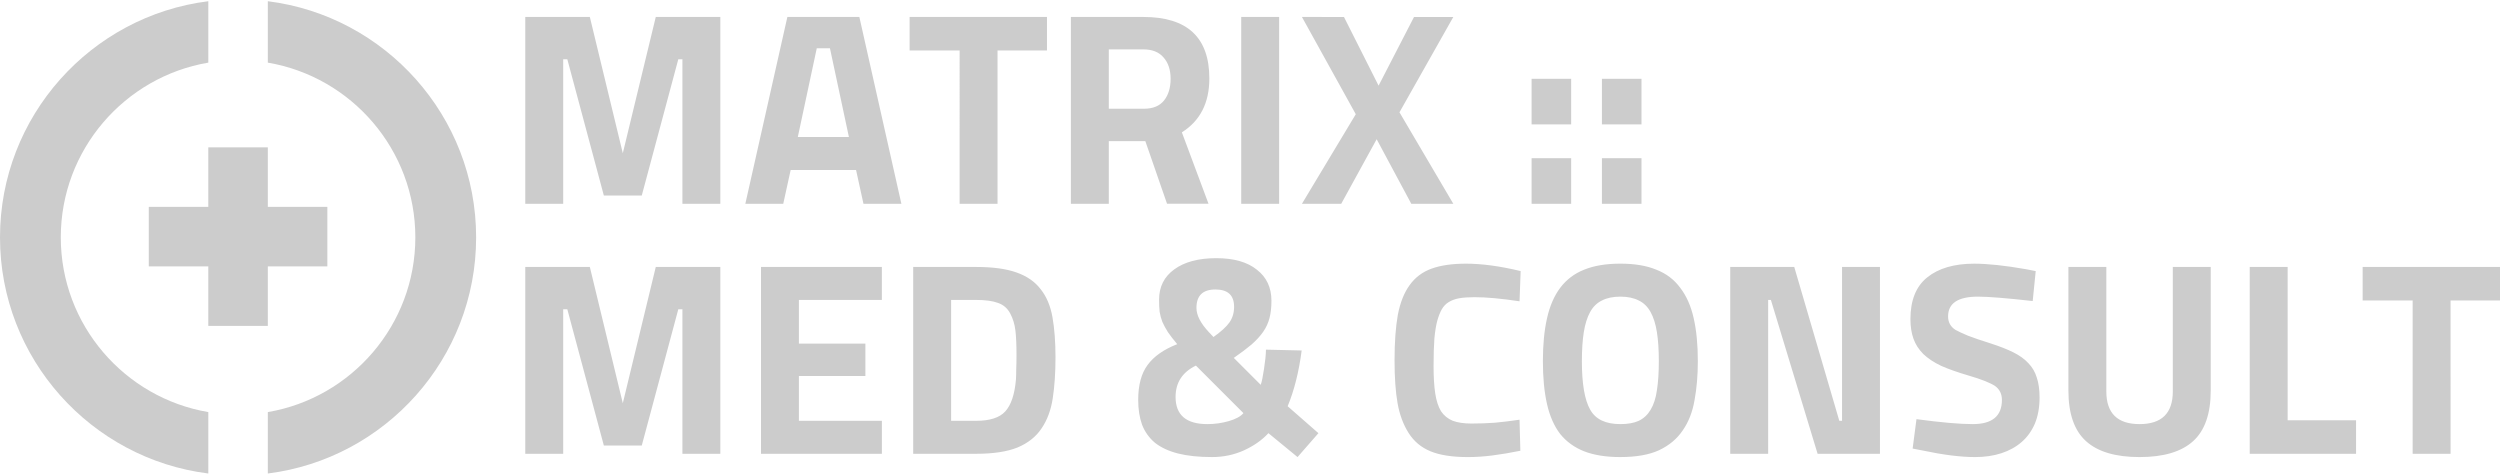 <?xml version="1.0" encoding="UTF-8" standalone="no"?>
<svg xmlns:inkscape="http://www.inkscape.org/namespaces/inkscape" xmlns:sodipodi="http://sodipodi.sourceforge.net/DTD/sodipodi-0.dtd" xmlns="http://www.w3.org/2000/svg" xmlns:svg="http://www.w3.org/2000/svg" xmlns:rdf="http://www.w3.org/1999/02/22-rdf-syntax-ns#" xmlns:cc="http://creativecommons.org/ns#" xmlns:dc="http://purl.org/dc/elements/1.1/" width="200" height="38" viewBox="0 0 317.91 60.021" version="1.1" id="svg52" xml:space="preserve" sodipodi:docname="matrix.svg" inkscape:version="1.3.2 (091e20e, 2023-11-25, custom)"><sodipodi:namedview id="namedview1" pagecolor="#ffffff" bordercolor="#000000" borderopacity="0.25" inkscape:showpageshadow="2" inkscape:pageopacity="0.0" inkscape:pagecheckerboard="0" inkscape:deskcolor="#d1d1d1" inkscape:document-units="mm" inkscape:zoom="0.64250314" inkscape:cx="600.77527" inkscape:cy="112.83991" inkscape:window-width="1920" inkscape:window-height="991" inkscape:window-x="-9" inkscape:window-y="-9" inkscape:window-maximized="1" inkscape:current-layer="svg52"/><defs id="defs46"><clipPath clipPathUnits="userSpaceOnUse" id="clipPath30"><path d="M 0,112.468 H 113.385 V 0 H 0 Z" id="path28"/></clipPath></defs><g id="layer1" transform="translate(8.623,-25.141)" style="display:inline;fill:#4d4d4d"><g id="MATRIX" style="font-size:30.098px;line-height:0;fill:#cccccc;stroke-width:0.403" aria-label="MATRIX ::MED &amp; CONSULT"><path style="font-size:34.935px;line-height:0.91;font-family:Sunflower;-inkscape-font-specification:Sunflower" d="M 62.995,50.863 V 32.487 h 0.524 l 4.646,17.328 h 4.821 l 4.646,-17.328 h 0.524 V 50.863 h 4.821 V 27.107 H 74.768 L 70.575,44.435 66.383,27.107 H 58.173 V 50.863 Z m 27.983,0 0.943,-4.297 h 8.315 l 0.943,4.297 h 4.821 L 100.655,27.107 H 91.502 L 86.157,50.863 Z m 5.939,-19.773 2.411,11.284 H 92.829 L 95.24,31.09 Z m 16.489,0.279 V 50.863 h 4.821 V 31.369 h 6.288 v -4.262 h -17.468 v 4.262 z m 23.616,11.529 h -4.646 v 7.965 h -4.821 V 27.107 h 9.223 q 8.384,0 8.384,7.825 0,4.646 -3.494,6.847 l 3.389,9.083 h -5.275 z m -4.646,-4.122 h 4.472 q 1.712,0 2.55,-1.048 0.838,-1.048 0.838,-2.76 0,-1.712 -0.908,-2.725 -0.873,-1.013 -2.55,-1.013 h -4.402 z M 154.036,50.863 V 27.107 h -4.821 V 50.863 Z m 2.9,-23.756 6.847,12.367 -6.847,11.389 h 4.996 l 4.507,-8.21 4.402,8.21 h 5.345 l -6.847,-11.633 6.847,-12.123 h -4.996 l -4.507,8.734 -4.402,-8.734 z m 34.236,23.756 v -5.799 h -5.031 v 5.799 z m 0,-10.096 v -5.799 h -5.031 v 5.799 z m 8.943,10.096 v -5.799 h -5.031 v 5.799 z m 0,-10.096 v -5.799 h -5.031 v 5.799 z" id="path1"/><path style="font-size:34.935px;line-height:0.91;font-family:Sunflower;-inkscape-font-specification:Sunflower" d="M 62.995,82.654 V 64.278 h 0.524 l 4.646,17.328 h 4.821 L 77.632,64.278 h 0.524 v 18.376 h 4.821 V 58.898 H 74.768 L 70.575,76.226 66.383,58.898 H 58.173 v 23.756 z m 40.525,0 V 78.462 H 92.969 v -5.694 h 8.454 V 68.645 H 92.969 V 63.09 H 103.519 V 58.898 H 88.148 v 23.756 z m 11.983,0 h -8 V 58.898 h 8 q 3.179,0 5.135,0.699 1.991,0.699 3.074,2.131 1.118,1.397 1.502,3.563 0.384,2.166 0.384,5.101 0,2.9 -0.349,5.205 -0.349,2.271 -1.432,3.843 -1.048,1.572 -3.039,2.411 -1.991,0.804 -5.275,0.804 z m 5.066,-9.433 q 0.035,-0.559 0.035,-1.328 0.035,-0.769 0.035,-1.782 0,-1.991 -0.14,-3.144 -0.14,-1.188 -0.664,-2.166 -0.524,-0.978 -1.537,-1.328 -1.013,-0.384 -2.795,-0.384 h -3.179 v 15.371 h 3.179 q 2.62,0 3.703,-1.188 1.118,-1.223 1.362,-4.052 z m 18.201,-10.166 q 0,-2.445 1.921,-3.843 1.956,-1.432 5.345,-1.432 3.354,0 5.17,1.467 1.852,1.432 1.852,3.948 0,1.258 -0.245,2.201 -0.245,0.943 -0.804,1.747 -0.559,0.804 -1.467,1.607 -0.908,0.769 -2.271,1.712 l 3.424,3.424 q 0.105,-0.279 0.21,-0.804 0.105,-0.559 0.21,-1.223 0.105,-0.664 0.175,-1.328 0.07,-0.664 0.07,-1.118 l 4.542,0.105 q -0.524,4.052 -1.782,7.092 l 3.913,3.424 -2.655,3.039 -3.703,-3.039 q -1.223,1.328 -3.144,2.201 -1.887,0.838 -4.018,0.838 -2.55,0 -4.332,-0.454 -1.782,-0.454 -2.935,-1.362 -1.118,-0.943 -1.642,-2.306 -0.489,-1.362 -0.489,-3.144 0,-2.83 1.188,-4.437 1.188,-1.642 3.773,-2.655 -0.734,-0.873 -1.188,-1.537 -0.419,-0.664 -0.699,-1.293 -0.245,-0.629 -0.349,-1.293 -0.07,-0.664 -0.07,-1.537 z m 6.149,15.826 q 1.397,0 2.725,-0.384 1.328,-0.384 1.852,-1.013 l -6.044,-6.044 q -2.585,1.258 -2.585,3.983 0,3.459 4.052,3.459 z m -1.397,-14.778 q 0,1.397 1.572,3.074 l 0.594,0.629 q 1.467,-1.048 2.026,-1.852 0.594,-0.838 0.594,-1.991 0,-2.201 -2.376,-2.201 -2.411,0 -2.411,2.341 z m 41.084,14.219 0.105,3.948 q -1.887,0.384 -3.528,0.594 -1.642,0.21 -3.144,0.21 -2.97,0 -4.751,-0.734 -1.782,-0.734 -2.795,-2.341 -1.013,-1.607 -1.397,-3.773 -0.384,-2.166 -0.384,-5.45 0,-3.459 0.419,-5.799 0.454,-2.341 1.502,-3.773 1.048,-1.467 2.795,-2.096 1.747,-0.629 4.367,-0.629 3.039,0 6.952,0.943 l -0.14,3.843 q -3.459,-0.524 -5.729,-0.524 -1.153,0 -1.956,0.14 -0.769,0.14 -1.328,0.489 -0.524,0.314 -0.873,0.908 -0.314,0.559 -0.559,1.397 -0.245,0.873 -0.384,2.306 -0.105,1.432 -0.105,3.528 0,2.061 0.21,3.459 0.21,1.397 0.734,2.271 0.559,0.838 1.502,1.223 0.943,0.349 2.376,0.349 1.467,0 2.97,-0.105 1.502,-0.14 3.144,-0.384 z m 12.821,4.751 q -2.725,0 -4.611,-0.734 -1.852,-0.734 -3.039,-2.201 -1.153,-1.502 -1.677,-3.808 -0.524,-2.306 -0.524,-5.45 0,-3.144 0.524,-5.45 0.524,-2.341 1.677,-3.878 1.188,-1.572 3.039,-2.306 1.887,-0.769 4.611,-0.769 2.725,0 4.577,0.769 1.887,0.734 3.039,2.306 1.188,1.537 1.712,3.878 0.524,2.306 0.524,5.45 0,2.69 -0.419,4.961 -0.384,2.236 -1.502,3.843 -1.083,1.607 -3.004,2.515 -1.887,0.873 -4.926,0.873 z m -3.843,-6.044 q 1.013,1.852 3.843,1.852 1.432,0 2.341,-0.419 0.943,-0.454 1.502,-1.397 0.594,-0.978 0.804,-2.48 0.245,-1.537 0.245,-3.703 0,-2.166 -0.245,-3.703 -0.245,-1.537 -0.804,-2.55 -0.559,-1.013 -1.502,-1.467 -0.943,-0.489 -2.341,-0.489 -1.397,0 -2.341,0.489 -0.943,0.454 -1.502,1.467 -0.559,1.013 -0.804,2.55 -0.245,1.537 -0.245,3.703 0,4.297 1.048,6.149 z m 22.638,5.625 V 63.09 h 0.349 l 5.939,19.564 h 7.93 V 58.898 h -4.821 v 19.564 h -0.349 l -5.729,-19.564 h -8.14 V 82.654 Z M 242.911,62.671 q -3.808,0 -3.808,2.515 0,1.118 0.943,1.712 0.489,0.279 1.572,0.734 1.083,0.419 2.865,0.978 1.747,0.559 2.935,1.153 1.188,0.594 1.921,1.397 0.734,0.769 1.048,1.817 0.349,1.048 0.349,2.515 0,1.887 -0.594,3.319 -0.594,1.397 -1.677,2.341 -1.083,0.943 -2.585,1.432 -1.502,0.489 -3.354,0.489 -2.725,0 -6.673,-0.838 l -1.258,-0.245 0.489,-3.738 q 4.681,0.629 7.162,0.629 3.703,0 3.703,-3.074 0,-1.118 -0.838,-1.747 -0.908,-0.629 -3.424,-1.362 -2.026,-0.594 -3.459,-1.223 -1.397,-0.664 -2.271,-1.502 -0.873,-0.873 -1.258,-1.956 -0.384,-1.083 -0.384,-2.48 0,-3.598 2.131,-5.31 2.166,-1.747 5.974,-1.747 1.293,0 2.935,0.175 1.642,0.175 3.633,0.524 l 1.258,0.245 -0.384,3.808 q -2.48,-0.279 -4.227,-0.419 -1.712,-0.14 -2.725,-0.14 z m 16.315,-3.773 v 15.826 q 0,4.157 4.227,4.157 4.227,0 4.227,-4.157 V 58.898 h 4.821 v 15.721 q 0,4.402 -2.236,6.428 -2.236,2.026 -6.812,2.026 -4.577,0 -6.812,-2.026 -2.236,-2.026 -2.236,-6.428 v -15.721 z m 31.756,19.494 h -8.699 V 58.898 h -4.821 v 23.756 h 13.52 z m 7.197,-15.232 v 19.494 h 4.821 V 63.16 h 6.288 v -4.262 h -17.468 v 4.262 z" id="path2"/></g></g><g id="layer3" style="display:inline"><g id="g24" transform="matrix(0.534,0,0,-0.534,-2.6680054e-4,60.022)" style="display:inline;fill:#cccccc"><g id="g20" transform="translate(77.952,63.496)" style="display:inline;fill:#cccccc"><path d="M 0,0 H -14.173 V 14.173 H -28.347 V 0 H -42.52 v -14.173 h 14.173 v -14.174 h 14.174 v 14.174 H 0 Z" style="display:inline;fill:#cccccc;fill-opacity:1;fill-rule:nonzero;stroke:none" id="path22"/></g><g id="g26" clip-path="url(#clipPath30)" style="display:inline;fill:#cccccc"><g id="g32" transform="translate(49.605,14.626)" style="fill:#cccccc"><path d="m 0,0 c -19.913,3.382 -35.129,20.747 -35.129,41.608 0,20.862 15.216,38.227 35.129,41.609 v 14.625 c -27.926,-3.5 -49.605,-27.375 -49.605,-56.234 0,-28.859 21.679,-52.733 49.605,-56.234 z" style="fill:#cccccc;fill-opacity:1;fill-rule:nonzero;stroke:none" id="path34"/></g><g id="g36" transform="translate(63.779,112.468)" style="display:inline;fill:#cccccc"><path d="M 0,0 V -14.626 C 19.914,-18.008 35.128,-35.372 35.128,-56.234 35.128,-77.096 19.914,-94.46 0,-97.842 v -14.626 c 27.926,3.5 49.605,27.375 49.605,56.234 C 49.605,-27.375 27.926,-3.5 0,0" style="fill:#cccccc;fill-opacity:1;fill-rule:nonzero;stroke:none" id="path38"/></g></g></g></g></svg>
